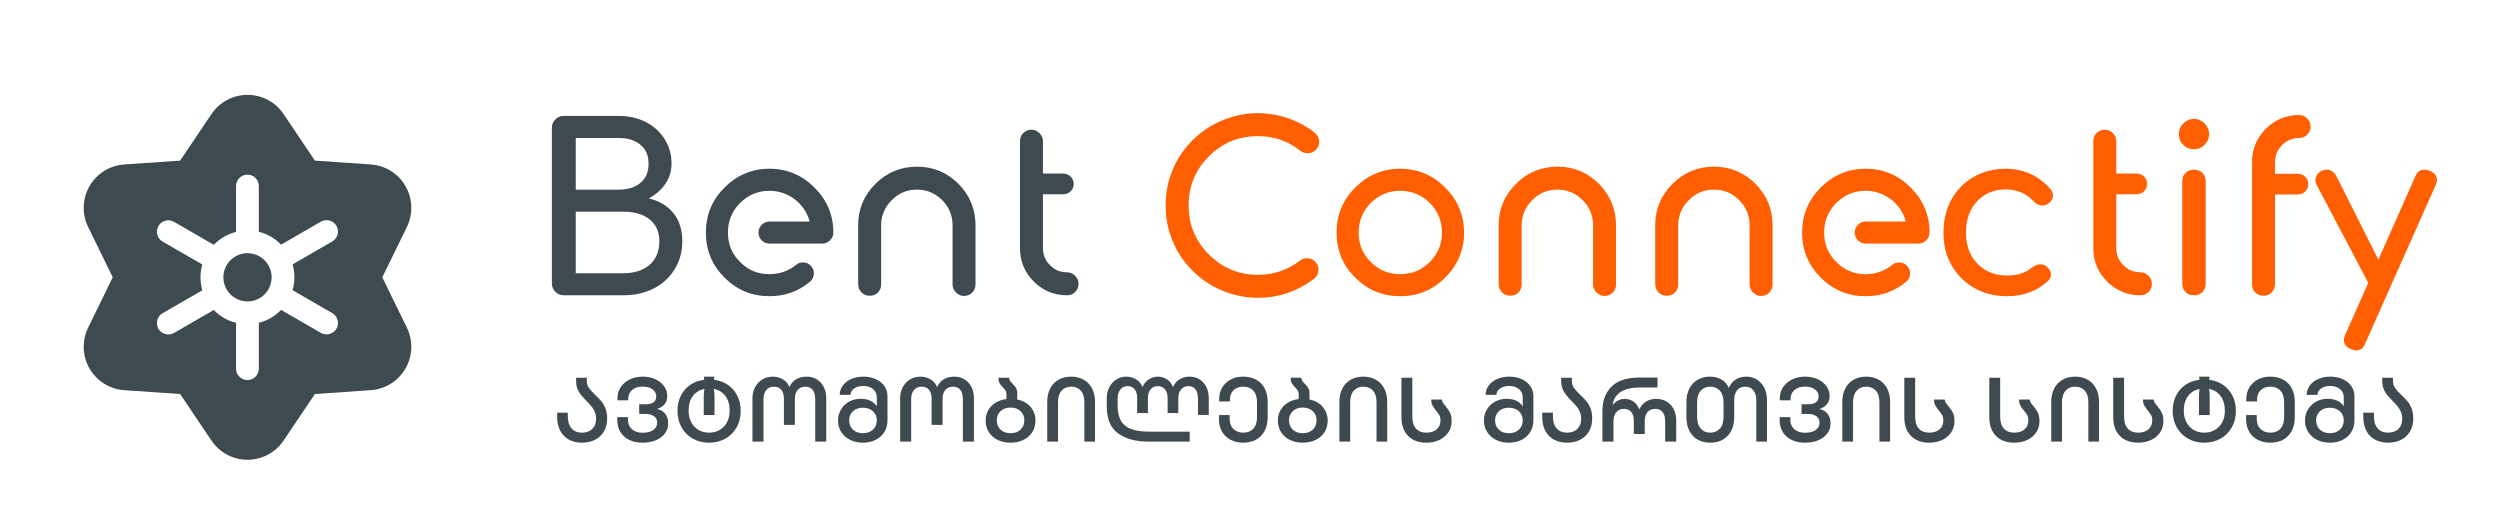<?xml version="1.0" encoding="utf-8"?>
<svg viewBox="-72.861 19.308 411.064 84.478" xmlns="http://www.w3.org/2000/svg">
  <g id="SvgjsG4189" featurekey="UyNsn2-0" transform="matrix(4.929, 0, 0, 4.929, 133.431, 94.703)" fill="#7ac7c4" style=""/>
  <g>
    <path d="M 22.828 92.097 C 22.018 92.097 21.306 91.932 20.691 91.602 C 20.076 91.272 19.598 90.787 19.258 90.147 C 18.918 89.507 18.748 88.742 18.748 87.852 L 18.748 87.162 L 20.503 87.162 L 20.503 87.732 C 20.503 88.632 20.711 89.309 21.126 89.764 C 21.541 90.219 22.108 90.447 22.828 90.447 C 23.538 90.447 24.103 90.244 24.523 89.839 C 24.943 89.434 25.153 88.877 25.153 88.167 C 25.153 87.757 25.083 87.384 24.943 87.049 C 24.803 86.714 24.628 86.417 24.418 86.157 C 24.208 85.897 23.923 85.587 23.563 85.227 C 23.193 84.847 22.896 84.519 22.671 84.244 C 22.446 83.969 22.256 83.644 22.101 83.269 C 21.946 82.894 21.868 82.472 21.868 82.002 L 21.868 81.417 L 23.623 81.417 L 23.623 81.867 C 23.623 82.347 23.738 82.754 23.968 83.089 C 24.198 83.424 24.553 83.817 25.033 84.267 C 25.443 84.647 25.778 84.994 26.038 85.309 C 26.298 85.624 26.518 86.017 26.698 86.487 C 26.878 86.957 26.968 87.507 26.968 88.137 C 26.968 88.937 26.793 89.637 26.443 90.237 C 26.093 90.837 25.606 91.297 24.981 91.617 C 24.356 91.937 23.638 92.097 22.828 92.097 Z" style="fill: rgb(62, 74, 80);"/>
    <path d="M 32.807 92.097 C 31.967 92.097 31.232 91.944 30.602 91.639 C 29.972 91.334 29.487 90.902 29.147 90.342 C 28.807 89.782 28.637 89.137 28.637 88.407 L 28.637 87.897 L 30.392 87.897 L 30.392 88.332 C 30.392 88.972 30.61 89.487 31.045 89.877 C 31.48 90.267 32.062 90.462 32.792 90.462 C 33.542 90.462 34.13 90.314 34.555 90.019 C 34.98 89.724 35.192 89.327 35.192 88.827 C 35.192 88.337 35.015 87.972 34.66 87.732 C 34.305 87.492 33.842 87.372 33.272 87.372 L 32.237 87.372 L 32.237 85.782 L 33.302 85.782 C 33.842 85.782 34.267 85.679 34.577 85.474 C 34.887 85.269 35.042 84.937 35.042 84.477 C 35.042 84.007 34.837 83.622 34.427 83.322 C 34.017 83.022 33.472 82.872 32.792 82.872 C 32.092 82.872 31.525 83.057 31.09 83.427 C 30.655 83.797 30.437 84.267 30.437 84.837 L 30.437 85.137 L 28.667 85.137 L 28.667 84.762 C 28.667 84.102 28.845 83.504 29.2 82.969 C 29.555 82.434 30.047 82.012 30.677 81.702 C 31.307 81.392 32.022 81.237 32.822 81.237 C 33.592 81.237 34.285 81.379 34.9 81.664 C 35.515 81.949 35.995 82.334 36.34 82.819 C 36.685 83.304 36.857 83.837 36.857 84.417 C 36.857 84.967 36.71 85.419 36.415 85.774 C 36.12 86.129 35.702 86.392 35.162 86.562 C 35.742 86.672 36.195 86.934 36.52 87.349 C 36.845 87.764 37.007 88.287 37.007 88.917 C 37.007 89.527 36.832 90.074 36.482 90.559 C 36.132 91.044 35.637 91.422 34.997 91.692 C 34.357 91.962 33.627 92.097 32.807 92.097 Z" style="fill: rgb(62, 74, 80);"/>
    <path d="M 43.724 92.097 C 42.724 92.097 41.832 91.874 41.047 91.429 C 40.262 90.984 39.647 90.364 39.202 89.569 C 38.757 88.774 38.534 87.867 38.534 86.847 C 38.534 85.937 38.719 85.112 39.089 84.372 C 39.459 83.632 39.979 83.034 40.649 82.579 C 41.319 82.124 42.079 81.852 42.929 81.762 L 42.884 81.237 L 44.579 81.237 L 44.549 81.762 C 45.399 81.862 46.157 82.139 46.822 82.594 C 47.487 83.049 48.004 83.644 48.374 84.379 C 48.744 85.114 48.929 85.937 48.929 86.847 C 48.929 87.867 48.707 88.774 48.262 89.569 C 47.817 90.364 47.199 90.984 46.409 91.429 C 45.619 91.874 44.724 92.097 43.724 92.097 Z M 43.724 90.447 C 44.374 90.447 44.957 90.299 45.472 90.004 C 45.987 89.709 46.389 89.289 46.679 88.744 C 46.969 88.199 47.114 87.567 47.114 86.847 C 47.114 85.847 46.879 85.037 46.409 84.417 C 45.939 83.797 45.304 83.407 44.504 83.247 C 44.584 83.667 44.624 84.102 44.624 84.552 L 44.624 87.552 L 42.854 87.552 L 42.854 84.597 C 42.854 84.077 42.889 83.632 42.959 83.262 C 42.159 83.422 41.527 83.809 41.062 84.424 C 40.597 85.039 40.364 85.847 40.364 86.847 C 40.364 87.567 40.509 88.199 40.799 88.744 C 41.089 89.289 41.489 89.709 41.999 90.004 C 42.509 90.299 43.084 90.447 43.724 90.447 Z" style="fill: rgb(62, 74, 80);"/>
    <path d="M 59.741 81.237 C 60.391 81.237 60.964 81.389 61.459 81.694 C 61.954 81.999 62.334 82.422 62.599 82.962 C 62.864 83.502 62.996 84.112 62.996 84.792 L 62.996 91.917 L 61.181 91.917 L 61.181 84.942 C 61.181 84.282 61.041 83.774 60.761 83.419 C 60.481 83.064 60.076 82.887 59.546 82.887 C 59.036 82.887 58.624 83.062 58.309 83.412 C 57.994 83.762 57.836 84.247 57.836 84.867 L 57.836 89.172 L 56.036 89.172 L 56.036 84.852 C 56.036 84.232 55.894 83.749 55.609 83.404 C 55.324 83.059 54.921 82.887 54.401 82.887 C 53.871 82.887 53.451 83.067 53.141 83.427 C 52.831 83.787 52.676 84.302 52.676 84.972 L 52.676 91.917 L 50.861 91.917 L 50.861 84.792 C 50.861 84.122 51.004 83.517 51.289 82.977 C 51.574 82.437 51.971 82.012 52.481 81.702 C 52.991 81.392 53.571 81.237 54.221 81.237 C 54.801 81.237 55.344 81.382 55.849 81.672 C 56.354 81.962 56.716 82.392 56.936 82.962 C 57.186 82.382 57.559 81.949 58.054 81.664 C 58.549 81.379 59.111 81.237 59.741 81.237 Z" style="fill: rgb(62, 74, 80);"/>
    <path d="M 69.013 92.097 C 68.233 92.097 67.533 91.942 66.913 91.632 C 66.293 91.322 65.808 90.892 65.458 90.342 C 65.108 89.792 64.933 89.172 64.933 88.482 C 64.933 87.782 65.101 87.157 65.436 86.607 C 65.771 86.057 66.221 85.632 66.786 85.332 C 67.351 85.032 67.968 84.882 68.638 84.882 C 69.888 84.882 70.778 85.297 71.308 86.127 L 71.308 84.642 C 71.308 84.072 71.098 83.617 70.678 83.277 C 70.258 82.937 69.728 82.767 69.088 82.767 C 68.498 82.767 68.006 82.899 67.611 83.164 C 67.216 83.429 67.003 83.787 66.973 84.237 L 65.203 84.237 C 65.213 83.627 65.398 83.094 65.758 82.639 C 66.118 82.184 66.591 81.837 67.176 81.597 C 67.761 81.357 68.398 81.237 69.088 81.237 C 69.828 81.237 70.501 81.369 71.106 81.634 C 71.711 81.899 72.188 82.277 72.538 82.767 C 72.888 83.257 73.063 83.822 73.063 84.462 L 73.063 88.467 C 73.063 89.157 72.893 89.779 72.553 90.334 C 72.213 90.889 71.736 91.322 71.121 91.632 C 70.506 91.942 69.803 92.097 69.013 92.097 Z M 69.013 90.537 C 69.703 90.537 70.258 90.342 70.678 89.952 C 71.098 89.562 71.308 89.052 71.308 88.422 C 71.308 87.812 71.098 87.314 70.678 86.929 C 70.258 86.544 69.703 86.352 69.013 86.352 C 68.343 86.352 67.801 86.544 67.386 86.929 C 66.971 87.314 66.763 87.812 66.763 88.422 C 66.763 89.052 66.971 89.562 67.386 89.952 C 67.801 90.342 68.343 90.537 69.013 90.537 Z" style="fill: rgb(62, 74, 80);"/>
    <path d="M 84.023 81.237 C 84.673 81.237 85.246 81.389 85.741 81.694 C 86.236 81.999 86.616 82.422 86.881 82.962 C 87.146 83.502 87.278 84.112 87.278 84.792 L 87.278 91.917 L 85.463 91.917 L 85.463 84.942 C 85.463 84.282 85.323 83.774 85.043 83.419 C 84.763 83.064 84.358 82.887 83.828 82.887 C 83.318 82.887 82.906 83.062 82.591 83.412 C 82.276 83.762 82.118 84.247 82.118 84.867 L 82.118 89.172 L 80.318 89.172 L 80.318 84.852 C 80.318 84.232 80.176 83.749 79.891 83.404 C 79.606 83.059 79.203 82.887 78.683 82.887 C 78.153 82.887 77.733 83.067 77.423 83.427 C 77.113 83.787 76.958 84.302 76.958 84.972 L 76.958 91.917 L 75.143 91.917 L 75.143 84.792 C 75.143 84.122 75.286 83.517 75.571 82.977 C 75.856 82.437 76.253 82.012 76.763 81.702 C 77.273 81.392 77.853 81.237 78.503 81.237 C 79.083 81.237 79.626 81.382 80.131 81.672 C 80.636 81.962 80.998 82.392 81.218 82.962 C 81.468 82.382 81.841 81.949 82.336 81.664 C 82.831 81.379 83.393 81.237 84.023 81.237 Z" style="fill: rgb(62, 74, 80);"/>
    <path d="M 94.397 84.987 C 95.317 85.177 96.047 85.587 96.587 86.217 C 97.127 86.847 97.397 87.602 97.397 88.482 C 97.397 89.172 97.227 89.792 96.887 90.342 C 96.547 90.892 96.065 91.322 95.44 91.632 C 94.815 91.942 94.097 92.097 93.287 92.097 C 92.487 92.097 91.777 91.942 91.157 91.632 C 90.537 91.322 90.057 90.892 89.717 90.342 C 89.377 89.792 89.207 89.172 89.207 88.482 C 89.207 87.852 89.347 87.282 89.627 86.772 C 89.907 86.262 90.307 85.847 90.827 85.527 C 91.347 85.207 91.947 85.007 92.627 84.927 L 92.627 84.147 C 92.627 83.897 92.58 83.694 92.485 83.539 C 92.39 83.384 92.242 83.207 92.042 83.007 C 91.802 82.767 91.62 82.537 91.495 82.317 C 91.37 82.097 91.307 81.797 91.307 81.417 L 93.077 81.417 C 93.077 81.627 93.125 81.802 93.22 81.942 C 93.315 82.082 93.462 82.247 93.662 82.437 C 93.912 82.697 94.097 82.927 94.217 83.127 C 94.337 83.327 94.397 83.592 94.397 83.922 L 94.397 84.987 Z M 93.287 90.537 C 93.967 90.537 94.517 90.342 94.937 89.952 C 95.357 89.562 95.567 89.052 95.567 88.422 C 95.567 87.802 95.357 87.297 94.937 86.907 C 94.517 86.517 93.967 86.322 93.287 86.322 C 92.617 86.322 92.075 86.517 91.66 86.907 C 91.245 87.297 91.037 87.802 91.037 88.422 C 91.037 89.052 91.245 89.562 91.66 89.952 C 92.075 90.342 92.617 90.537 93.287 90.537 Z" style="fill: rgb(62, 74, 80);"/>
    <path d="M 99.331 85.407 C 99.331 84.537 99.498 83.787 99.833 83.157 C 100.168 82.527 100.631 82.049 101.221 81.724 C 101.811 81.399 102.491 81.237 103.261 81.237 C 104.021 81.237 104.698 81.399 105.293 81.724 C 105.888 82.049 106.353 82.527 106.688 83.157 C 107.023 83.787 107.191 84.537 107.191 85.407 L 107.191 91.917 L 105.436 91.917 L 105.436 85.467 C 105.436 84.617 105.238 83.974 104.843 83.539 C 104.448 83.104 103.921 82.887 103.261 82.887 C 102.611 82.887 102.088 83.107 101.693 83.547 C 101.298 83.987 101.101 84.627 101.101 85.467 L 101.101 91.917 L 99.331 91.917 L 99.331 85.407 Z" style="fill: rgb(62, 74, 80);"/>
    <path d="M 115.886 91.917 C 113.876 91.917 112.246 91.469 110.996 90.574 C 109.746 89.679 109.121 88.207 109.121 86.157 L 109.121 84.792 C 109.121 84.122 109.259 83.517 109.534 82.977 C 109.809 82.437 110.194 82.012 110.689 81.702 C 111.184 81.392 111.741 81.237 112.361 81.237 C 112.911 81.237 113.436 81.384 113.936 81.679 C 114.436 81.974 114.791 82.402 115.001 82.962 C 115.231 82.392 115.584 81.962 116.059 81.672 C 116.534 81.382 117.031 81.237 117.551 81.237 C 118.041 81.237 118.524 81.384 118.999 81.679 C 119.474 81.974 119.811 82.402 120.011 82.962 C 120.261 82.382 120.626 81.949 121.106 81.664 C 121.586 81.379 122.131 81.237 122.741 81.237 C 123.361 81.237 123.911 81.389 124.391 81.694 C 124.871 81.999 125.241 82.419 125.501 82.954 C 125.761 83.489 125.891 84.102 125.891 84.792 L 125.891 87.537 L 124.121 87.537 L 124.121 84.852 C 124.121 84.202 123.984 83.697 123.709 83.337 C 123.434 82.977 123.046 82.797 122.546 82.797 C 122.056 82.797 121.656 82.974 121.346 83.329 C 121.036 83.684 120.881 84.167 120.881 84.777 L 120.881 87.222 L 119.126 87.222 L 119.126 84.777 C 119.126 84.157 118.979 83.672 118.684 83.322 C 118.389 82.972 117.991 82.797 117.491 82.797 C 117.011 82.797 116.624 82.972 116.329 83.322 C 116.034 83.672 115.886 84.157 115.886 84.777 L 115.886 87.222 L 114.116 87.222 L 114.116 84.777 C 114.116 84.157 113.979 83.672 113.704 83.322 C 113.429 82.972 113.041 82.797 112.541 82.797 C 112.051 82.797 111.656 82.979 111.356 83.344 C 111.056 83.709 110.906 84.222 110.906 84.882 L 110.906 85.962 C 110.906 86.962 111.071 87.777 111.401 88.407 C 111.731 89.037 112.276 89.507 113.036 89.817 C 113.796 90.127 114.821 90.282 116.111 90.282 L 122.756 90.282 L 122.756 91.917 L 115.886 91.917 Z" style="fill: rgb(62, 74, 80);"/>
    <path d="M 131.574 92.097 C 130.784 92.097 130.086 91.939 129.481 91.624 C 128.876 91.309 128.406 90.862 128.071 90.282 C 127.736 89.702 127.569 89.027 127.569 88.257 L 127.569 87.552 L 129.324 87.552 L 129.324 88.227 C 129.324 88.907 129.531 89.447 129.946 89.847 C 130.361 90.247 130.904 90.447 131.574 90.447 C 132.274 90.447 132.824 90.227 133.224 89.787 C 133.624 89.347 133.824 88.702 133.824 87.852 L 133.824 85.497 C 133.824 84.627 133.619 83.974 133.209 83.539 C 132.799 83.104 132.249 82.887 131.559 82.887 C 130.899 82.887 130.369 83.079 129.969 83.464 C 129.569 83.849 129.369 84.372 129.369 85.032 L 129.369 85.317 L 127.599 85.317 L 127.599 85.002 C 127.599 84.242 127.766 83.579 128.101 83.014 C 128.436 82.449 128.904 82.012 129.504 81.702 C 130.104 81.392 130.789 81.237 131.559 81.237 C 132.349 81.237 133.046 81.397 133.651 81.717 C 134.256 82.037 134.729 82.512 135.069 83.142 C 135.409 83.772 135.579 84.532 135.579 85.422 L 135.579 87.882 C 135.579 88.762 135.411 89.519 135.076 90.154 C 134.741 90.789 134.271 91.272 133.666 91.602 C 133.061 91.932 132.364 92.097 131.574 92.097 Z" style="fill: rgb(62, 74, 80);"/>
    <path d="M 142.445 84.987 C 143.365 85.177 144.095 85.587 144.635 86.217 C 145.175 86.847 145.445 87.602 145.445 88.482 C 145.445 89.172 145.275 89.792 144.935 90.342 C 144.595 90.892 144.112 91.322 143.487 91.632 C 142.862 91.942 142.145 92.097 141.335 92.097 C 140.535 92.097 139.825 91.942 139.205 91.632 C 138.585 91.322 138.105 90.892 137.765 90.342 C 137.425 89.792 137.255 89.172 137.255 88.482 C 137.255 87.852 137.395 87.282 137.675 86.772 C 137.955 86.262 138.355 85.847 138.875 85.527 C 139.395 85.207 139.995 85.007 140.675 84.927 L 140.675 84.147 C 140.675 83.897 140.627 83.694 140.532 83.539 C 140.437 83.384 140.29 83.207 140.09 83.007 C 139.85 82.767 139.667 82.537 139.542 82.317 C 139.417 82.097 139.355 81.797 139.355 81.417 L 141.125 81.417 C 141.125 81.627 141.172 81.802 141.267 81.942 C 141.362 82.082 141.51 82.247 141.71 82.437 C 141.96 82.697 142.145 82.927 142.265 83.127 C 142.385 83.327 142.445 83.592 142.445 83.922 L 142.445 84.987 Z M 141.335 90.537 C 142.015 90.537 142.565 90.342 142.985 89.952 C 143.405 89.562 143.615 89.052 143.615 88.422 C 143.615 87.802 143.405 87.297 142.985 86.907 C 142.565 86.517 142.015 86.322 141.335 86.322 C 140.665 86.322 140.122 86.517 139.707 86.907 C 139.292 87.297 139.085 87.802 139.085 88.422 C 139.085 89.052 139.292 89.562 139.707 89.952 C 140.122 90.342 140.665 90.537 141.335 90.537 Z" style="fill: rgb(62, 74, 80);"/>
    <path d="M 147.371 85.407 C 147.371 84.537 147.538 83.787 147.873 83.157 C 148.208 82.527 148.671 82.049 149.261 81.724 C 149.851 81.399 150.531 81.237 151.301 81.237 C 152.061 81.237 152.738 81.399 153.333 81.724 C 153.928 82.049 154.393 82.527 154.728 83.157 C 155.063 83.787 155.231 84.537 155.231 85.407 L 155.231 91.917 L 153.476 91.917 L 153.476 85.467 C 153.476 84.617 153.278 83.974 152.883 83.539 C 152.488 83.104 151.961 82.887 151.301 82.887 C 150.651 82.887 150.128 83.107 149.733 83.547 C 149.338 83.987 149.141 84.627 149.141 85.467 L 149.141 91.917 L 147.371 91.917 L 147.371 85.407 Z" style="fill: rgb(62, 74, 80);"/>
    <path d="M 161.669 92.097 C 160.419 92.097 159.424 91.732 158.684 91.002 C 157.944 90.272 157.574 89.232 157.574 87.882 L 157.574 81.417 L 159.359 81.417 L 159.359 87.777 C 159.359 88.677 159.564 89.347 159.974 89.787 C 160.384 90.227 160.949 90.447 161.669 90.447 C 162.379 90.447 162.944 90.267 163.364 89.907 C 163.784 89.547 163.994 89.052 163.994 88.422 C 163.994 88.092 163.932 87.812 163.807 87.582 C 163.682 87.352 163.499 87.097 163.259 86.817 C 162.989 86.487 162.789 86.197 162.659 85.947 C 162.529 85.697 162.464 85.382 162.464 85.002 L 164.219 85.002 C 164.229 85.182 164.282 85.347 164.377 85.497 C 164.472 85.647 164.614 85.832 164.804 86.052 C 165.134 86.442 165.387 86.814 165.562 87.169 C 165.737 87.524 165.824 87.992 165.824 88.572 C 165.824 89.252 165.647 89.859 165.292 90.394 C 164.937 90.929 164.444 91.347 163.814 91.647 C 163.184 91.947 162.469 92.097 161.669 92.097 Z" style="fill: rgb(62, 74, 80);"/>
    <path d="M 175.218 92.097 C 174.438 92.097 173.738 91.942 173.118 91.632 C 172.498 91.322 172.013 90.892 171.663 90.342 C 171.313 89.792 171.138 89.172 171.138 88.482 C 171.138 87.782 171.306 87.157 171.641 86.607 C 171.976 86.057 172.426 85.632 172.991 85.332 C 173.556 85.032 174.173 84.882 174.843 84.882 C 176.093 84.882 176.983 85.297 177.513 86.127 L 177.513 84.642 C 177.513 84.072 177.303 83.617 176.883 83.277 C 176.463 82.937 175.933 82.767 175.293 82.767 C 174.703 82.767 174.211 82.899 173.816 83.164 C 173.421 83.429 173.208 83.787 173.178 84.237 L 171.408 84.237 C 171.418 83.627 171.603 83.094 171.963 82.639 C 172.323 82.184 172.796 81.837 173.381 81.597 C 173.966 81.357 174.603 81.237 175.293 81.237 C 176.033 81.237 176.706 81.369 177.311 81.634 C 177.916 81.899 178.393 82.277 178.743 82.767 C 179.093 83.257 179.268 83.822 179.268 84.462 L 179.268 88.467 C 179.268 89.157 179.098 89.779 178.758 90.334 C 178.418 90.889 177.941 91.322 177.326 91.632 C 176.711 91.942 176.008 92.097 175.218 92.097 Z M 175.218 90.537 C 175.908 90.537 176.463 90.342 176.883 89.952 C 177.303 89.562 177.513 89.052 177.513 88.422 C 177.513 87.812 177.303 87.314 176.883 86.929 C 176.463 86.544 175.908 86.352 175.218 86.352 C 174.548 86.352 174.006 86.544 173.591 86.929 C 173.176 87.314 172.968 87.812 172.968 88.422 C 172.968 89.052 173.176 89.562 173.591 89.952 C 174.006 90.342 174.548 90.537 175.218 90.537 Z" style="fill: rgb(62, 74, 80);"/>
    <path d="M 184.8 92.097 C 183.99 92.097 183.277 91.932 182.662 91.602 C 182.047 91.272 181.57 90.787 181.23 90.147 C 180.89 89.507 180.72 88.742 180.72 87.852 L 180.72 87.162 L 182.475 87.162 L 182.475 87.732 C 182.475 88.632 182.682 89.309 183.097 89.764 C 183.512 90.219 184.08 90.447 184.8 90.447 C 185.51 90.447 186.075 90.244 186.495 89.839 C 186.915 89.434 187.125 88.877 187.125 88.167 C 187.125 87.757 187.055 87.384 186.915 87.049 C 186.775 86.714 186.6 86.417 186.39 86.157 C 186.18 85.897 185.895 85.587 185.535 85.227 C 185.165 84.847 184.867 84.519 184.642 84.244 C 184.417 83.969 184.227 83.644 184.072 83.269 C 183.917 82.894 183.84 82.472 183.84 82.002 L 183.84 81.417 L 185.595 81.417 L 185.595 81.867 C 185.595 82.347 185.71 82.754 185.94 83.089 C 186.17 83.424 186.525 83.817 187.005 84.267 C 187.415 84.647 187.75 84.994 188.01 85.309 C 188.27 85.624 188.49 86.017 188.67 86.487 C 188.85 86.957 188.94 87.507 188.94 88.137 C 188.94 88.937 188.765 89.637 188.415 90.237 C 188.065 90.837 187.577 91.297 186.952 91.617 C 186.327 91.937 185.61 92.097 184.8 92.097 Z" style="fill: rgb(62, 74, 80);"/>
    <path d="M 199.482 84.897 C 200.132 84.897 200.704 85.049 201.199 85.354 C 201.694 85.659 202.077 86.079 202.347 86.614 C 202.617 87.149 202.752 87.757 202.752 88.437 L 202.752 91.917 L 200.937 91.917 L 200.937 88.602 C 200.937 87.942 200.797 87.432 200.517 87.072 C 200.237 86.712 199.832 86.532 199.302 86.532 C 198.782 86.532 198.364 86.707 198.049 87.057 C 197.734 87.407 197.577 87.897 197.577 88.527 L 197.577 90.672 L 195.777 90.672 L 195.777 88.512 C 195.777 87.882 195.637 87.394 195.357 87.049 C 195.077 86.704 194.672 86.532 194.142 86.532 C 193.622 86.532 193.207 86.714 192.897 87.079 C 192.587 87.444 192.432 87.962 192.432 88.632 L 192.432 91.917 L 190.617 91.917 L 190.617 87.012 C 190.617 85.652 190.892 84.552 191.442 83.712 C 191.992 82.872 192.707 82.274 193.587 81.919 C 194.467 81.564 195.437 81.387 196.497 81.387 L 199.677 81.387 L 199.677 83.022 L 196.707 83.022 C 195.457 83.022 194.442 83.257 193.662 83.727 C 192.882 84.197 192.427 84.927 192.297 85.917 C 192.527 85.597 192.817 85.347 193.167 85.167 C 193.517 84.987 193.897 84.897 194.307 84.897 C 194.817 84.897 195.287 85.042 195.717 85.332 C 196.147 85.622 196.467 86.052 196.677 86.622 C 197.237 85.472 198.172 84.897 199.482 84.897 Z" style="fill: rgb(62, 74, 80);"/>
    <path d="M 208.344 92.097 C 207.574 92.097 206.894 91.934 206.304 91.609 C 205.714 91.284 205.254 90.804 204.924 90.169 C 204.594 89.534 204.429 88.772 204.429 87.882 L 204.429 85.452 C 204.429 84.562 204.597 83.799 204.932 83.164 C 205.267 82.529 205.727 82.049 206.312 81.724 C 206.897 81.399 207.559 81.237 208.299 81.237 C 208.999 81.237 209.629 81.392 210.189 81.702 C 210.749 82.012 211.149 82.482 211.389 83.112 C 211.669 82.472 212.057 81.999 212.552 81.694 C 213.047 81.389 213.619 81.237 214.269 81.237 C 214.899 81.237 215.474 81.394 215.994 81.709 C 216.514 82.024 216.924 82.469 217.224 83.044 C 217.524 83.619 217.674 84.287 217.674 85.047 L 217.674 91.917 L 215.919 91.917 L 215.919 85.107 C 215.919 84.417 215.757 83.874 215.432 83.479 C 215.107 83.084 214.659 82.887 214.089 82.887 C 213.529 82.887 213.089 83.082 212.769 83.472 C 212.449 83.862 212.289 84.407 212.289 85.107 L 212.289 87.882 C 212.289 88.772 212.122 89.534 211.787 90.169 C 211.452 90.804 210.987 91.284 210.392 91.609 C 209.797 91.934 209.114 92.097 208.344 92.097 Z M 208.344 90.447 C 209.004 90.447 209.534 90.224 209.934 89.779 C 210.334 89.334 210.534 88.667 210.534 87.777 L 210.534 85.527 C 210.534 84.657 210.334 83.999 209.934 83.554 C 209.534 83.109 209.004 82.887 208.344 82.887 C 207.694 82.887 207.172 83.109 206.777 83.554 C 206.382 83.999 206.184 84.657 206.184 85.527 L 206.184 87.777 C 206.184 88.657 206.382 89.322 206.777 89.772 C 207.172 90.222 207.694 90.447 208.344 90.447 Z" style="fill: rgb(62, 74, 80);"/>
    <path d="M 223.928 92.097 C 223.088 92.097 222.353 91.944 221.723 91.639 C 221.093 91.334 220.608 90.902 220.268 90.342 C 219.928 89.782 219.758 89.137 219.758 88.407 L 219.758 87.897 L 221.513 87.897 L 221.513 88.332 C 221.513 88.972 221.73 89.487 222.165 89.877 C 222.6 90.267 223.183 90.462 223.913 90.462 C 224.663 90.462 225.25 90.314 225.675 90.019 C 226.1 89.724 226.313 89.327 226.313 88.827 C 226.313 88.337 226.135 87.972 225.78 87.732 C 225.425 87.492 224.963 87.372 224.393 87.372 L 223.358 87.372 L 223.358 85.782 L 224.423 85.782 C 224.963 85.782 225.388 85.679 225.698 85.474 C 226.008 85.269 226.163 84.937 226.163 84.477 C 226.163 84.007 225.958 83.622 225.548 83.322 C 225.138 83.022 224.593 82.872 223.913 82.872 C 223.213 82.872 222.645 83.057 222.21 83.427 C 221.775 83.797 221.558 84.267 221.558 84.837 L 221.558 85.137 L 219.788 85.137 L 219.788 84.762 C 219.788 84.102 219.965 83.504 220.32 82.969 C 220.675 82.434 221.168 82.012 221.798 81.702 C 222.428 81.392 223.143 81.237 223.943 81.237 C 224.713 81.237 225.405 81.379 226.02 81.664 C 226.635 81.949 227.115 82.334 227.46 82.819 C 227.805 83.304 227.978 83.837 227.978 84.417 C 227.978 84.967 227.83 85.419 227.535 85.774 C 227.24 86.129 226.823 86.392 226.283 86.562 C 226.863 86.672 227.315 86.934 227.64 87.349 C 227.965 87.764 228.128 88.287 228.128 88.917 C 228.128 89.527 227.953 90.074 227.603 90.559 C 227.253 91.044 226.758 91.422 226.118 91.692 C 225.478 91.962 224.748 92.097 223.928 92.097 Z" style="fill: rgb(62, 74, 80);"/>
    <path d="M 230.06 85.407 C 230.06 84.537 230.227 83.787 230.562 83.157 C 230.897 82.527 231.36 82.049 231.95 81.724 C 232.54 81.399 233.22 81.237 233.99 81.237 C 234.75 81.237 235.427 81.399 236.022 81.724 C 236.617 82.049 237.082 82.527 237.417 83.157 C 237.752 83.787 237.92 84.537 237.92 85.407 L 237.92 91.917 L 236.165 91.917 L 236.165 85.467 C 236.165 84.617 235.967 83.974 235.572 83.539 C 235.177 83.104 234.65 82.887 233.99 82.887 C 233.34 82.887 232.817 83.107 232.422 83.547 C 232.027 83.987 231.83 84.627 231.83 85.467 L 231.83 91.917 L 230.06 91.917 L 230.06 85.407 Z" style="fill: rgb(62, 74, 80);"/>
    <path d="M 244.35 92.097 C 243.1 92.097 242.105 91.732 241.365 91.002 C 240.625 90.272 240.255 89.232 240.255 87.882 L 240.255 81.417 L 242.04 81.417 L 242.04 87.777 C 242.04 88.677 242.245 89.347 242.655 89.787 C 243.065 90.227 243.63 90.447 244.35 90.447 C 245.06 90.447 245.625 90.267 246.045 89.907 C 246.465 89.547 246.675 89.052 246.675 88.422 C 246.675 88.092 246.613 87.812 246.488 87.582 C 246.363 87.352 246.18 87.097 245.94 86.817 C 245.67 86.487 245.47 86.197 245.34 85.947 C 245.21 85.697 245.145 85.382 245.145 85.002 L 246.9 85.002 C 246.91 85.182 246.963 85.347 247.058 85.497 C 247.153 85.647 247.295 85.832 247.485 86.052 C 247.815 86.442 248.068 86.814 248.243 87.169 C 248.418 87.524 248.505 87.992 248.505 88.572 C 248.505 89.252 248.328 89.859 247.973 90.394 C 247.618 90.929 247.125 91.347 246.495 91.647 C 245.865 91.947 245.15 92.097 244.35 92.097 Z" style="fill: rgb(62, 74, 80);"/>
    <path d="M 258.327 92.097 C 257.077 92.097 256.082 91.732 255.342 91.002 C 254.602 90.272 254.232 89.232 254.232 87.882 L 254.232 81.417 L 256.017 81.417 L 256.017 87.777 C 256.017 88.677 256.222 89.347 256.632 89.787 C 257.042 90.227 257.607 90.447 258.327 90.447 C 259.037 90.447 259.602 90.267 260.022 89.907 C 260.442 89.547 260.652 89.052 260.652 88.422 C 260.652 88.092 260.59 87.812 260.465 87.582 C 260.34 87.352 260.157 87.097 259.917 86.817 C 259.647 86.487 259.447 86.197 259.317 85.947 C 259.187 85.697 259.122 85.382 259.122 85.002 L 260.877 85.002 C 260.887 85.182 260.94 85.347 261.035 85.497 C 261.13 85.647 261.272 85.832 261.462 86.052 C 261.792 86.442 262.045 86.814 262.22 87.169 C 262.395 87.524 262.482 87.992 262.482 88.572 C 262.482 89.252 262.305 89.859 261.95 90.394 C 261.595 90.929 261.102 91.347 260.472 91.647 C 259.842 91.947 259.127 92.097 258.327 92.097 Z" style="fill: rgb(62, 74, 80);"/>
    <path d="M 264.412 85.407 C 264.412 84.537 264.579 83.787 264.914 83.157 C 265.249 82.527 265.712 82.049 266.302 81.724 C 266.892 81.399 267.572 81.237 268.342 81.237 C 269.102 81.237 269.779 81.399 270.374 81.724 C 270.969 82.049 271.434 82.527 271.769 83.157 C 272.104 83.787 272.272 84.537 272.272 85.407 L 272.272 91.917 L 270.517 91.917 L 270.517 85.467 C 270.517 84.617 270.319 83.974 269.924 83.539 C 269.529 83.104 269.002 82.887 268.342 82.887 C 267.692 82.887 267.169 83.107 266.774 83.547 C 266.379 83.987 266.182 84.627 266.182 85.467 L 266.182 91.917 L 264.412 91.917 L 264.412 85.407 Z" style="fill: rgb(62, 74, 80);"/>
    <path d="M 278.702 92.097 C 277.452 92.097 276.457 91.732 275.717 91.002 C 274.977 90.272 274.607 89.232 274.607 87.882 L 274.607 81.417 L 276.392 81.417 L 276.392 87.777 C 276.392 88.677 276.597 89.347 277.007 89.787 C 277.417 90.227 277.982 90.447 278.702 90.447 C 279.412 90.447 279.977 90.267 280.397 89.907 C 280.817 89.547 281.027 89.052 281.027 88.422 C 281.027 88.092 280.965 87.812 280.84 87.582 C 280.715 87.352 280.532 87.097 280.292 86.817 C 280.022 86.487 279.822 86.197 279.692 85.947 C 279.562 85.697 279.497 85.382 279.497 85.002 L 281.252 85.002 C 281.262 85.182 281.315 85.347 281.41 85.497 C 281.505 85.647 281.647 85.832 281.837 86.052 C 282.167 86.442 282.42 86.814 282.595 87.169 C 282.77 87.524 282.857 87.992 282.857 88.572 C 282.857 89.252 282.68 89.859 282.325 90.394 C 281.97 90.929 281.477 91.347 280.847 91.647 C 280.217 91.947 279.502 92.097 278.702 92.097 Z" style="fill: rgb(62, 74, 80);"/>
    <path d="M 289.572 92.097 C 288.572 92.097 287.68 91.874 286.895 91.429 C 286.11 90.984 285.495 90.364 285.05 89.569 C 284.605 88.774 284.382 87.867 284.382 86.847 C 284.382 85.937 284.567 85.112 284.937 84.372 C 285.307 83.632 285.827 83.034 286.497 82.579 C 287.167 82.124 287.927 81.852 288.777 81.762 L 288.732 81.237 L 290.427 81.237 L 290.397 81.762 C 291.247 81.862 292.005 82.139 292.67 82.594 C 293.335 83.049 293.852 83.644 294.222 84.379 C 294.592 85.114 294.777 85.937 294.777 86.847 C 294.777 87.867 294.555 88.774 294.11 89.569 C 293.665 90.364 293.047 90.984 292.257 91.429 C 291.467 91.874 290.572 92.097 289.572 92.097 Z M 289.572 90.447 C 290.222 90.447 290.805 90.299 291.32 90.004 C 291.835 89.709 292.237 89.289 292.527 88.744 C 292.817 88.199 292.962 87.567 292.962 86.847 C 292.962 85.847 292.727 85.037 292.257 84.417 C 291.787 83.797 291.152 83.407 290.352 83.247 C 290.432 83.667 290.472 84.102 290.472 84.552 L 290.472 87.552 L 288.702 87.552 L 288.702 84.597 C 288.702 84.077 288.737 83.632 288.807 83.262 C 288.007 83.422 287.375 83.809 286.91 84.424 C 286.445 85.039 286.212 85.847 286.212 86.847 C 286.212 87.567 286.357 88.199 286.647 88.744 C 286.937 89.289 287.337 89.709 287.847 90.004 C 288.357 90.299 288.932 90.447 289.572 90.447 Z" style="fill: rgb(62, 74, 80);"/>
    <path d="M 300.459 92.097 C 299.669 92.097 298.972 91.939 298.367 91.624 C 297.762 91.309 297.292 90.862 296.957 90.282 C 296.622 89.702 296.454 89.027 296.454 88.257 L 296.454 87.552 L 298.209 87.552 L 298.209 88.227 C 298.209 88.907 298.417 89.447 298.832 89.847 C 299.247 90.247 299.789 90.447 300.459 90.447 C 301.159 90.447 301.709 90.227 302.109 89.787 C 302.509 89.347 302.709 88.702 302.709 87.852 L 302.709 85.497 C 302.709 84.627 302.504 83.974 302.094 83.539 C 301.684 83.104 301.134 82.887 300.444 82.887 C 299.784 82.887 299.254 83.079 298.854 83.464 C 298.454 83.849 298.254 84.372 298.254 85.032 L 298.254 85.317 L 296.484 85.317 L 296.484 85.002 C 296.484 84.242 296.652 83.579 296.987 83.014 C 297.322 82.449 297.789 82.012 298.389 81.702 C 298.989 81.392 299.674 81.237 300.444 81.237 C 301.234 81.237 301.932 81.397 302.537 81.717 C 303.142 82.037 303.614 82.512 303.954 83.142 C 304.294 83.772 304.464 84.532 304.464 85.422 L 304.464 87.882 C 304.464 88.762 304.297 89.519 303.962 90.154 C 303.627 90.789 303.157 91.272 302.552 91.602 C 301.947 91.932 301.249 92.097 300.459 92.097 Z" style="fill: rgb(62, 74, 80);"/>
    <path d="M 310.22 92.097 C 309.44 92.097 308.74 91.942 308.12 91.632 C 307.5 91.322 307.015 90.892 306.665 90.342 C 306.315 89.792 306.14 89.172 306.14 88.482 C 306.14 87.782 306.308 87.157 306.643 86.607 C 306.978 86.057 307.428 85.632 307.993 85.332 C 308.558 85.032 309.175 84.882 309.845 84.882 C 311.095 84.882 311.985 85.297 312.515 86.127 L 312.515 84.642 C 312.515 84.072 312.305 83.617 311.885 83.277 C 311.465 82.937 310.935 82.767 310.295 82.767 C 309.705 82.767 309.213 82.899 308.818 83.164 C 308.423 83.429 308.21 83.787 308.18 84.237 L 306.41 84.237 C 306.42 83.627 306.605 83.094 306.965 82.639 C 307.325 82.184 307.798 81.837 308.383 81.597 C 308.968 81.357 309.605 81.237 310.295 81.237 C 311.035 81.237 311.708 81.369 312.313 81.634 C 312.918 81.899 313.395 82.277 313.745 82.767 C 314.095 83.257 314.27 83.822 314.27 84.462 L 314.27 88.467 C 314.27 89.157 314.1 89.779 313.76 90.334 C 313.42 90.889 312.943 91.322 312.328 91.632 C 311.713 91.942 311.01 92.097 310.22 92.097 Z M 310.22 90.537 C 310.91 90.537 311.465 90.342 311.885 89.952 C 312.305 89.562 312.515 89.052 312.515 88.422 C 312.515 87.812 312.305 87.314 311.885 86.929 C 311.465 86.544 310.91 86.352 310.22 86.352 C 309.55 86.352 309.008 86.544 308.593 86.929 C 308.178 87.314 307.97 87.812 307.97 88.422 C 307.97 89.052 308.178 89.562 308.593 89.952 C 309.008 90.342 309.55 90.537 310.22 90.537 Z" style="fill: rgb(62, 74, 80);"/>
    <path d="M 319.802 92.097 C 318.992 92.097 318.279 91.932 317.664 91.602 C 317.049 91.272 316.572 90.787 316.232 90.147 C 315.892 89.507 315.722 88.742 315.722 87.852 L 315.722 87.162 L 317.477 87.162 L 317.477 87.732 C 317.477 88.632 317.684 89.309 318.099 89.764 C 318.514 90.219 319.082 90.447 319.802 90.447 C 320.512 90.447 321.077 90.244 321.497 89.839 C 321.917 89.434 322.127 88.877 322.127 88.167 C 322.127 87.757 322.057 87.384 321.917 87.049 C 321.777 86.714 321.602 86.417 321.392 86.157 C 321.182 85.897 320.897 85.587 320.537 85.227 C 320.167 84.847 319.869 84.519 319.644 84.244 C 319.419 83.969 319.229 83.644 319.074 83.269 C 318.919 82.894 318.842 82.472 318.842 82.002 L 318.842 81.417 L 320.597 81.417 L 320.597 81.867 C 320.597 82.347 320.712 82.754 320.942 83.089 C 321.172 83.424 321.527 83.817 322.007 84.267 C 322.417 84.647 322.752 84.994 323.012 85.309 C 323.272 85.624 323.492 86.017 323.672 86.487 C 323.852 86.957 323.942 87.507 323.942 88.137 C 323.942 88.937 323.767 89.637 323.417 90.237 C 323.067 90.837 322.579 91.297 321.954 91.617 C 321.329 91.937 320.612 92.097 319.802 92.097 Z" style="fill: rgb(62, 74, 80);"/>
  </g>
  <g id="SvgjsG7652" featurekey="QMusi1-0" transform="matrix(0.117, 0, 0, 0.117, -62.116, 34.954)" fill="#ffcd3c">
    <g xmlns="http://www.w3.org/2000/svg">
      <g>
        <path d="M445.4,256l34.6-70.8c8.9-18.3,8.2-39.7-2-57.4s-28.4-29-48.7-30.4L350.7,92l-44-65.4c-11.4-16.9-30.3-27-50.7-27    s-39.3,10.1-50.7,27l-44,65.4l-78.6,5.4c-20.3,1.4-38.5,12.8-48.7,30.4s-10.9,39.1-2,57.4L66.6,256L32,326.8    c-8.9,18.3-8.2,39.7,2,57.4c10.2,17.6,28.4,29,48.7,30.4l78.6,5.4l44,65.4c11.4,16.9,30.3,27,50.7,27s39.3-10.1,50.7-27l44-65.4    l78.6-5.4c20.3-1.4,38.5-12.8,48.7-30.4c10.2-17.6,10.9-39.1,2-57.4L445.4,256z M321.9,256c0,6.3-0.9,12.4-2.6,18.1l55.8,32.2    c7.7,4.4,10.3,14.2,5.9,21.9c-3,5.1-8.3,8-13.9,8c-2.7,0-5.5-0.7-8-2.1l-55.9-32.3c-8.4,8.7-19.2,15.1-31.3,18.1v64.5    c0,8.8-7.2,16-16,16s-16-7.2-16-16V320c-12.1-3-22.9-9.4-31.3-18.1l-55.9,32.3c-2.5,1.5-5.3,2.1-8,2.1c-5.5,0-10.9-2.9-13.9-8    c-4.4-7.7-1.8-17.4,5.9-21.9l55.8-32.2c-1.6-5.8-2.6-11.8-2.6-18.1s0.9-12.4,2.6-18.1l-55.8-32.2c-7.7-4.4-10.3-14.2-5.9-21.9    c4.4-7.7,14.2-10.3,21.9-5.9l55.9,32.3c8.4-8.7,19.2-15.1,31.3-18.1v-64.5c0-8.8,7.2-16,16-16s16,7.2,16,16V192    c12.1,3,22.9,9.4,31.3,18.1l55.9-32.3c7.7-4.4,17.4-1.8,21.9,5.9c4.4,7.7,1.8,17.4-5.9,21.9l-55.8,32.2    C321,243.6,321.9,249.7,321.9,256z" style="fill: rgb(61, 74, 80);"/>
        <path d="M256,222.1c-18.7,0-33.9,15.2-33.9,33.9s15.2,33.9,33.9,33.9s33.9-15.2,33.9-33.9S274.7,222.1,256,222.1z" style="fill: rgb(61, 74, 80);"/>
      </g>
    </g>
  </g>
  <g id="g-2" aria-label="Bent Connectify" transform="matrix(0.48, 0, 0, 0.48, -74.788, -57.668)">
    <path id="path626158" d="m 225.315,202.201 c -2.753,-1.416 -5.9,-2.124 -9.361,-2.124 h -18.801 c -1.18,0 -2.124,0.393 -2.911,1.18 -0.787,0.787 -1.18,1.731 -1.18,2.911 v 53.257 c 0,1.18 0.393,2.124 1.18,2.911 0.787,0.787 1.731,1.18 2.911,1.18 h 20.453 c 3.855,0 7.316,-0.787 10.384,-2.36 3.068,-1.573 5.428,-3.776 7.159,-6.608 1.731,-2.832 2.596,-5.979 2.596,-9.597 0,-3.855 -1.023,-7.08 -3.068,-9.597 -2.045,-2.517 -4.877,-4.169 -8.417,-5.035 2.36,-1.259 4.248,-2.911 5.664,-4.956 1.416,-2.045 2.124,-4.327 2.124,-6.923 0,-3.147 -0.787,-5.9 -2.36,-8.417 -1.573,-2.517 -3.697,-4.405 -6.372,-5.821 z m -1.967,20.847 c -1.888,1.573 -4.327,2.281 -7.395,2.281 h -14.711 v -17.7 h 14.711 c 3.068,0 5.507,0.787 7.395,2.281 1.888,1.495 2.832,3.697 2.832,6.529 0,2.911 -0.944,5.113 -2.832,6.608 z m 3.147,28.084 c -2.281,1.888 -5.271,2.832 -8.889,2.832 h -16.363 v -21.083 h 16.363 c 3.697,0 6.687,0.865 8.889,2.596 2.203,1.731 3.383,4.248 3.383,7.473 0,3.54 -1.18,6.293 -3.383,8.181 z" style="fill: rgb(62, 74, 80);"/>
    <path id="path626160" d="m 267.611,261.83 c 5.192,0 9.755,-1.573 13.767,-4.877 0.865,-0.629 1.259,-1.495 1.416,-2.517 0.079,-1.101 -0.157,-1.967 -0.865,-2.832 -0.629,-0.787 -1.495,-1.259 -2.517,-1.337 -1.023,-0.079 -1.967,0.157 -2.753,0.865 -2.675,2.124 -5.664,3.147 -9.047,3.147 -3.933,0 -7.316,-1.337 -10.069,-4.169 -2.832,-2.753 -4.169,-6.136 -4.169,-10.069 0,-3.933 1.337,-7.316 4.169,-10.148 2.753,-2.753 6.136,-4.169 10.069,-4.169 3.225,0 6.136,1.023 8.732,2.989 2.517,1.967 4.169,4.484 5.035,7.552 h -13.767 c -1.023,0 -1.967,0.393 -2.675,1.101 -0.708,0.708 -1.101,1.652 -1.101,2.675 0,1.023 0.393,1.967 1.101,2.675 0.708,0.708 1.652,1.101 2.675,1.101 h 18.093 c 1.023,0 1.888,-0.393 2.596,-1.101 0.787,-0.708 1.18,-1.652 1.18,-2.675 0,-6.057 -2.203,-11.171 -6.451,-15.419 -4.248,-4.248 -9.361,-6.451 -15.419,-6.451 -6.057,0 -11.171,2.203 -15.419,6.451 -4.248,4.248 -6.372,9.361 -6.372,15.419 0,6.057 2.124,11.171 6.372,15.419 4.248,4.248 9.361,6.372 15.419,6.372 z" style="fill: rgb(62, 74, 80);"/>
    <path id="path626162" d="m 334.249,261.751 c 1.101,0 2.045,-0.393 2.832,-1.18 0.787,-0.787 1.101,-1.731 1.101,-2.832 V 237.522 c 0,-5.507 -1.967,-10.227 -5.821,-14.16 -3.933,-3.933 -8.732,-5.9 -14.239,-5.9 -5.585,0 -10.305,1.967 -14.239,5.9 -3.933,3.933 -5.9,8.653 -5.9,14.16 v 20.217 c 0,1.101 0.393,2.045 1.18,2.832 0.787,0.787 1.731,1.101 2.753,1.101 1.101,0 2.045,-0.315 2.832,-1.101 0.787,-0.787 1.101,-1.731 1.101,-2.832 V 237.522 c 0,-3.304 1.259,-6.215 3.619,-8.575 2.36,-2.439 5.271,-3.619 8.653,-3.619 3.383,0 6.215,1.18 8.653,3.619 2.36,2.36 3.54,5.271 3.54,8.575 v 20.296 c 0,1.023 0.393,1.967 1.18,2.753 0.787,0.787 1.731,1.18 2.753,1.18 z" style="fill: rgb(62, 74, 80);"/>
    <path id="path626164" d="m 369.542,253.649 c -2.281,0 -4.248,-0.787 -5.821,-2.439 -1.652,-1.573 -2.439,-3.54 -2.439,-5.821 V 226.902 h 7.001 c 0.944,0 1.809,-0.315 2.517,-1.023 0.629,-0.629 1.023,-1.495 1.023,-2.517 0,-0.944 -0.393,-1.809 -1.023,-2.517 -0.708,-0.629 -1.573,-1.023 -2.517,-1.023 h -7.001 V 208.73 c 0,-1.101 -0.393,-1.967 -1.18,-2.753 -0.787,-0.787 -1.652,-1.18 -2.753,-1.18 -1.101,0 -2.045,0.393 -2.832,1.18 -0.787,0.787 -1.101,1.652 -1.101,2.753 v 36.659 c 0,4.484 1.573,8.26 4.72,11.407 3.147,3.147 6.923,4.72 11.407,4.72 1.101,0 1.967,-0.315 2.753,-1.101 0.787,-0.787 1.18,-1.731 1.18,-2.832 0,-1.101 -0.393,-1.967 -1.18,-2.753 -0.787,-0.787 -1.652,-1.18 -2.753,-1.18 z" style="fill: rgb(62, 74, 80);"/>
    <path id="path626166" d="m 434.942,262.381 c 3.54,0 7.001,-0.551 10.305,-1.731 3.225,-1.101 6.215,-2.753 8.889,-4.799 0.865,-0.629 1.337,-1.495 1.495,-2.596 0.157,-1.101 -0.079,-2.045 -0.787,-2.911 -0.629,-0.865 -1.495,-1.337 -2.596,-1.495 -1.101,-0.157 -2.045,0.079 -2.911,0.787 -4.248,3.225 -9.047,4.877 -14.396,4.877 -6.608,0 -12.193,-2.36 -16.835,-7.001 -4.641,-4.641 -6.923,-10.227 -6.923,-16.756 0,-6.529 2.281,-12.193 6.923,-16.835 4.641,-4.641 10.227,-6.923 16.835,-6.923 5.428,0 10.305,1.652 14.553,5.035 0.865,0.708 1.888,0.944 2.911,0.787 1.101,-0.079 1.967,-0.629 2.675,-1.495 0.629,-0.787 0.944,-1.809 0.787,-2.911 -0.157,-1.023 -0.629,-1.888 -1.495,-2.596 -2.675,-2.124 -5.743,-3.776 -8.968,-4.877 -3.383,-1.18 -6.923,-1.809 -10.463,-1.809 -4.327,0 -8.417,0.865 -12.351,2.517 -3.776,1.573 -7.159,3.855 -10.069,6.765 -2.911,2.911 -5.192,6.215 -6.765,9.991 -1.652,3.933 -2.439,8.024 -2.439,12.351 0,4.327 0.787,8.417 2.439,12.272 1.573,3.855 3.855,7.159 6.765,10.069 2.911,2.911 6.293,5.192 10.069,6.765 3.933,1.652 8.024,2.517 12.351,2.517 z" style="fill: rgb(255, 95, 0);"/>
    <path id="path626168" d="m 483.659,261.83 c 6.057,0 11.171,-2.124 15.419,-6.372 4.248,-4.248 6.451,-9.361 6.451,-15.419 0,-6.057 -2.203,-11.171 -6.451,-15.419 -4.248,-4.248 -9.361,-6.451 -15.419,-6.451 -6.057,0 -11.171,2.203 -15.419,6.451 -4.248,4.248 -6.372,9.361 -6.372,15.419 0,6.057 2.124,11.171 6.372,15.419 4.248,4.248 9.361,6.372 15.419,6.372 z m 0,-36.108 c 3.933,0 7.316,1.416 10.148,4.169 2.753,2.832 4.169,6.215 4.169,10.148 0,3.933 -1.416,7.316 -4.169,10.069 -2.832,2.832 -6.215,4.169 -10.148,4.169 -3.933,0 -7.316,-1.337 -10.069,-4.169 -2.832,-2.753 -4.169,-6.136 -4.169,-10.069 0,-3.933 1.337,-7.316 4.169,-10.148 2.753,-2.753 6.136,-4.169 10.069,-4.169 z" style="fill: rgb(255, 95, 0);"/>
    <path id="path626170" d="m 553.655,261.751 c 1.101,0 2.045,-0.393 2.832,-1.18 0.787,-0.787 1.101,-1.731 1.101,-2.832 V 237.522 c 0,-5.507 -1.967,-10.227 -5.821,-14.16 -3.933,-3.933 -8.732,-5.9 -14.239,-5.9 -5.585,0 -10.305,1.967 -14.239,5.9 -3.933,3.933 -5.9,8.653 -5.9,14.16 v 20.217 c 0,1.101 0.393,2.045 1.18,2.832 0.787,0.787 1.731,1.101 2.753,1.101 1.101,0 2.045,-0.315 2.832,-1.101 0.787,-0.787 1.101,-1.731 1.101,-2.832 V 237.522 c 0,-3.304 1.259,-6.215 3.619,-8.575 2.36,-2.439 5.271,-3.619 8.653,-3.619 3.383,0 6.215,1.18 8.653,3.619 2.36,2.36 3.54,5.271 3.54,8.575 v 20.296 c 0,1.023 0.393,1.967 1.18,2.753 0.787,0.787 1.731,1.18 2.753,1.18 z" style="fill: rgb(255, 95, 0);"/>
    <path id="path626172" d="m 607.278,261.751 c 1.101,0 2.045,-0.393 2.832,-1.18 0.787,-0.787 1.101,-1.731 1.101,-2.832 V 237.522 c 0,-5.507 -1.967,-10.227 -5.821,-14.16 -3.933,-3.933 -8.732,-5.9 -14.239,-5.9 -5.585,0 -10.305,1.967 -14.239,5.9 -3.933,3.933 -5.9,8.653 -5.9,14.16 v 20.217 c 0,1.101 0.393,2.045 1.18,2.832 0.787,0.787 1.731,1.101 2.753,1.101 1.101,0 2.045,-0.315 2.832,-1.101 0.787,-0.787 1.101,-1.731 1.101,-2.832 V 237.522 c 0,-3.304 1.259,-6.215 3.619,-8.575 2.36,-2.439 5.271,-3.619 8.653,-3.619 3.383,0 6.215,1.18 8.653,3.619 2.36,2.36 3.54,5.271 3.54,8.575 v 20.296 c 0,1.023 0.393,1.967 1.18,2.753 0.787,0.787 1.731,1.18 2.753,1.18 z" style="fill: rgb(255, 95, 0);"/>
    <path id="path626174" d="m 643.121,261.83 c 5.192,0 9.755,-1.573 13.767,-4.877 0.865,-0.629 1.259,-1.495 1.416,-2.517 0.079,-1.101 -0.157,-1.967 -0.865,-2.832 -0.629,-0.787 -1.495,-1.259 -2.517,-1.337 -1.023,-0.079 -1.967,0.157 -2.753,0.865 -2.675,2.124 -5.664,3.147 -9.047,3.147 -3.933,0 -7.316,-1.337 -10.069,-4.169 -2.832,-2.753 -4.169,-6.136 -4.169,-10.069 0,-3.933 1.337,-7.316 4.169,-10.148 2.753,-2.753 6.136,-4.169 10.069,-4.169 3.225,0 6.136,1.023 8.732,2.989 2.517,1.967 4.169,4.484 5.035,7.552 h -13.767 c -1.023,0 -1.967,0.393 -2.675,1.101 -0.708,0.708 -1.101,1.652 -1.101,2.675 0,1.023 0.393,1.967 1.101,2.675 0.708,0.708 1.652,1.101 2.675,1.101 h 18.093 c 1.023,0 1.888,-0.393 2.596,-1.101 0.787,-0.708 1.18,-1.652 1.18,-2.675 0,-6.057 -2.203,-11.171 -6.451,-15.419 -4.248,-4.248 -9.361,-6.451 -15.419,-6.451 -6.057,0 -11.171,2.203 -15.419,6.451 -4.248,4.248 -6.372,9.361 -6.372,15.419 0,6.057 2.124,11.171 6.372,15.419 4.248,4.248 9.361,6.372 15.419,6.372 z" style="fill: rgb(255, 95, 0);"/>
    <path id="path626176" d="m 706.492,225.25 c -4.091,-4.72 -9.283,-7.08 -15.419,-7.08 -4.091,0 -7.788,0.944 -11.013,2.832 -3.304,1.888 -5.821,4.484 -7.631,7.788 -1.809,3.304 -2.675,7.08 -2.675,11.249 0,4.091 0.865,7.867 2.753,11.171 1.888,3.304 4.484,5.9 7.788,7.788 3.304,1.888 7.001,2.832 11.171,2.832 5.664,0 10.384,-1.731 14.16,-5.271 0.629,-0.629 0.944,-1.337 0.944,-2.124 0,-1.023 -0.551,-1.967 -1.495,-2.832 -0.629,-0.472 -1.337,-0.708 -2.045,-0.708 -0.944,0 -1.967,0.393 -2.911,1.101 -2.203,1.888 -5.113,2.753 -8.653,2.753 -2.753,0 -5.192,-0.629 -7.316,-1.888 -2.124,-1.259 -3.776,-2.989 -4.956,-5.192 -1.18,-2.203 -1.731,-4.799 -1.731,-7.631 0,-4.405 1.259,-8.024 3.776,-10.699 2.517,-2.675 5.743,-4.091 9.833,-4.091 1.967,0 3.697,0.393 5.271,1.023 1.573,0.629 2.989,1.652 4.327,3.068 0.787,0.944 1.809,1.416 3.068,1.416 0.629,0 1.259,-0.157 1.809,-0.551 1.101,-0.787 1.731,-1.731 1.731,-2.911 0,-0.787 -0.315,-1.416 -0.787,-2.045 z" style="fill: rgb(255, 95, 0);"/>
    <path id="path626178" d="m 737.217,253.649 c -2.281,0 -4.248,-0.787 -5.821,-2.439 -1.652,-1.573 -2.439,-3.54 -2.439,-5.821 V 226.902 h 7.001 c 0.944,0 1.809,-0.315 2.517,-1.023 0.629,-0.629 1.023,-1.495 1.023,-2.517 0,-0.944 -0.393,-1.809 -1.023,-2.517 -0.708,-0.629 -1.573,-1.023 -2.517,-1.023 h -7.001 V 208.73 c 0,-1.101 -0.393,-1.967 -1.18,-2.753 -0.787,-0.787 -1.652,-1.18 -2.753,-1.18 -1.101,0 -2.045,0.393 -2.832,1.18 -0.787,0.787 -1.101,1.652 -1.101,2.753 v 36.659 c 0,4.484 1.573,8.26 4.72,11.407 3.147,3.147 6.923,4.72 11.407,4.72 1.101,0 1.967,-0.315 2.753,-1.101 0.787,-0.787 1.18,-1.731 1.18,-2.832 0,-1.101 -0.393,-1.967 -1.18,-2.753 -0.787,-0.787 -1.652,-1.18 -2.753,-1.18 z" style="fill: rgb(255, 95, 0);"/>
    <path id="path626180" d="m 752.666,219.586 c -0.787,0.787 -1.101,1.731 -1.101,2.911 v 35.007 c 0,1.18 0.315,2.124 1.101,2.911 0.787,0.787 1.731,1.101 2.911,1.101 1.18,0 2.124,-0.315 2.911,-1.101 0.708,-0.787 1.101,-1.731 1.101,-2.911 v -35.007 c 0,-1.18 -0.393,-2.124 -1.101,-2.911 -0.787,-0.708 -1.731,-1.101 -2.911,-1.101 -1.18,0 -2.124,0.393 -2.911,1.101 z m 6.529,-16.913 c -1.023,-1.023 -2.203,-1.573 -3.619,-1.573 -1.416,0 -2.675,0.551 -3.697,1.573 -1.023,1.023 -1.495,2.203 -1.495,3.619 0,1.416 0.472,2.675 1.495,3.697 1.023,1.023 2.281,1.495 3.697,1.495 1.416,0 2.596,-0.472 3.619,-1.495 1.023,-1.023 1.573,-2.281 1.573,-3.697 0,-1.416 -0.551,-2.596 -1.573,-3.619 z" style="fill: rgb(255, 95, 0);"/>
    <path id="path626182" d="m 791.585,207.629 c 1.101,0 1.967,-0.315 2.753,-1.101 0.787,-0.787 1.18,-1.731 1.18,-2.832 0,-1.101 -0.393,-1.967 -1.18,-2.753 -0.787,-0.787 -1.652,-1.18 -2.753,-1.18 -4.484,0 -8.26,1.573 -11.407,4.72 -3.147,3.147 -4.72,7.001 -4.72,11.407 v 41.851 c 0,1.101 0.315,2.045 1.101,2.832 0.787,0.787 1.731,1.101 2.832,1.101 1.101,0 1.967,-0.315 2.753,-1.101 0.787,-0.787 1.18,-1.731 1.18,-2.832 v -30.759 h 7.867 c 0.944,0 1.809,-0.315 2.517,-1.023 0.629,-0.629 1.023,-1.495 1.023,-2.517 0,-0.944 -0.393,-1.809 -1.023,-2.517 -0.708,-0.629 -1.573,-1.023 -2.517,-1.023 h -7.867 v -4.012 c 0,-2.203 0.787,-4.169 2.439,-5.821 1.573,-1.573 3.54,-2.439 5.821,-2.439 z" style="fill: rgb(255, 95, 0);"/>
    <path id="path626184" d="m 838.8,221.946 c 0,-1.416 -0.865,-2.439 -2.439,-3.068 -0.629,-0.236 -1.259,-0.393 -1.888,-0.393 -1.416,0 -2.439,0.787 -3.068,2.281 l -12.665,28.556 -14.396,-28.635 c -0.787,-1.416 -1.888,-2.203 -3.304,-2.203 -0.629,0 -1.101,0.157 -1.573,0.315 -0.708,0.315 -1.259,0.787 -1.652,1.337 -0.472,0.629 -0.629,1.259 -0.629,1.888 0,0.629 0.079,1.18 0.393,1.652 l 17.7,33.591 -7.867,17.7 c -0.315,0.629 -0.472,1.259 -0.472,1.888 0,1.416 0.787,2.439 2.36,3.068 0.708,0.315 1.337,0.472 1.888,0.472 1.416,0 2.439,-0.787 3.068,-2.439 l 24.072,-54.123 c 0.315,-0.708 0.472,-1.337 0.472,-1.888 z" style="fill: rgb(255, 95, 0);"/>
  </g>
</svg>